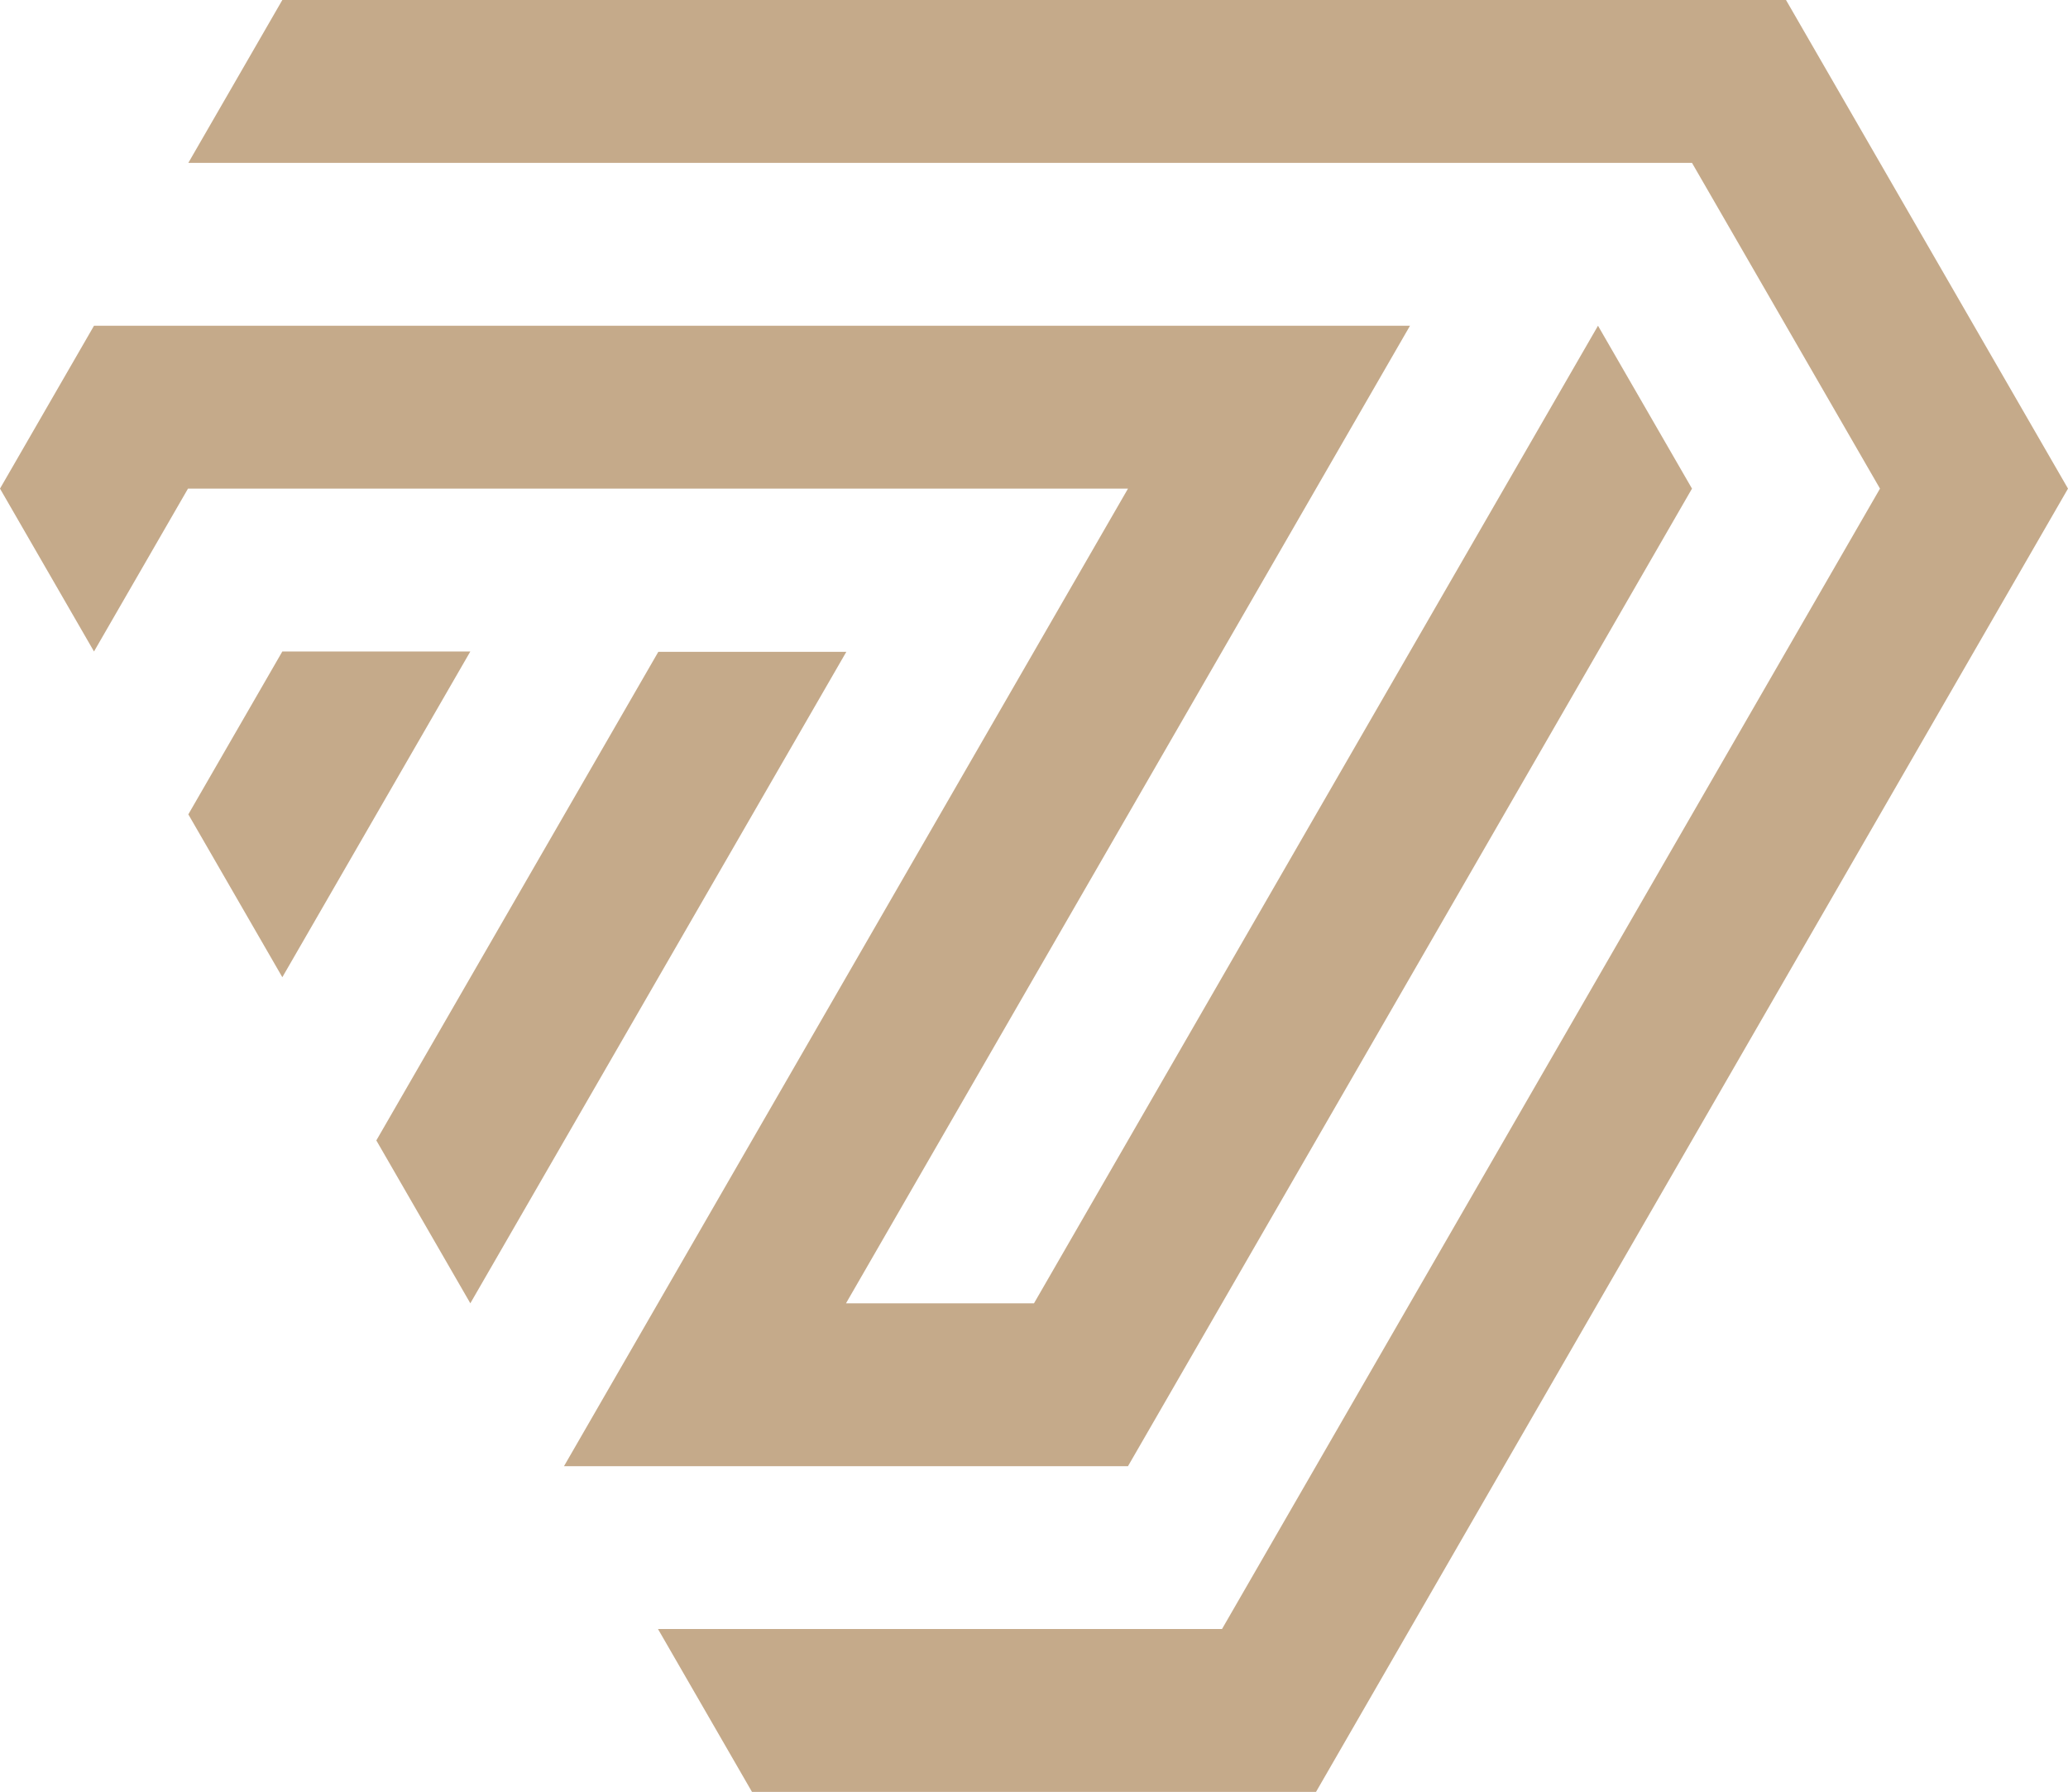<svg xmlns="http://www.w3.org/2000/svg" viewBox="-0.01 0 62.48 54.13">
	<path d="m 11.36 34.45 l 8.52 -14.76 h 5.68 L 14.2 39.37 l -2.84 -4.92 Z M 8.52 0 h 45.43 l 8.52 14.76 l -22.72 39.37 H 22.71 l -2.84 -4.92 h 17.04 l 19.88 -34.45 l -5.68 -9.84 H 5.68 L 8.52 0 Z m 42.59 14.76 l -2.84 -4.92 c -5.68 9.84 -11.36 19.68 -17.04 29.53 h -5.68 L 42.59 9.84 H 2.83 l -2.84 4.92 l 2.84 4.92 l 2.84 -4.92 h 28.4 L 17.03 44.29 h 17.04 c 5.68 -9.84 11.36 -19.68 17.04 -29.53 Z M 5.68 24.6 l 2.84 -4.92 h 5.68 l -5.68 9.84 l -2.84 -4.92 Z" fill="#C5AA8A"/>
</svg>